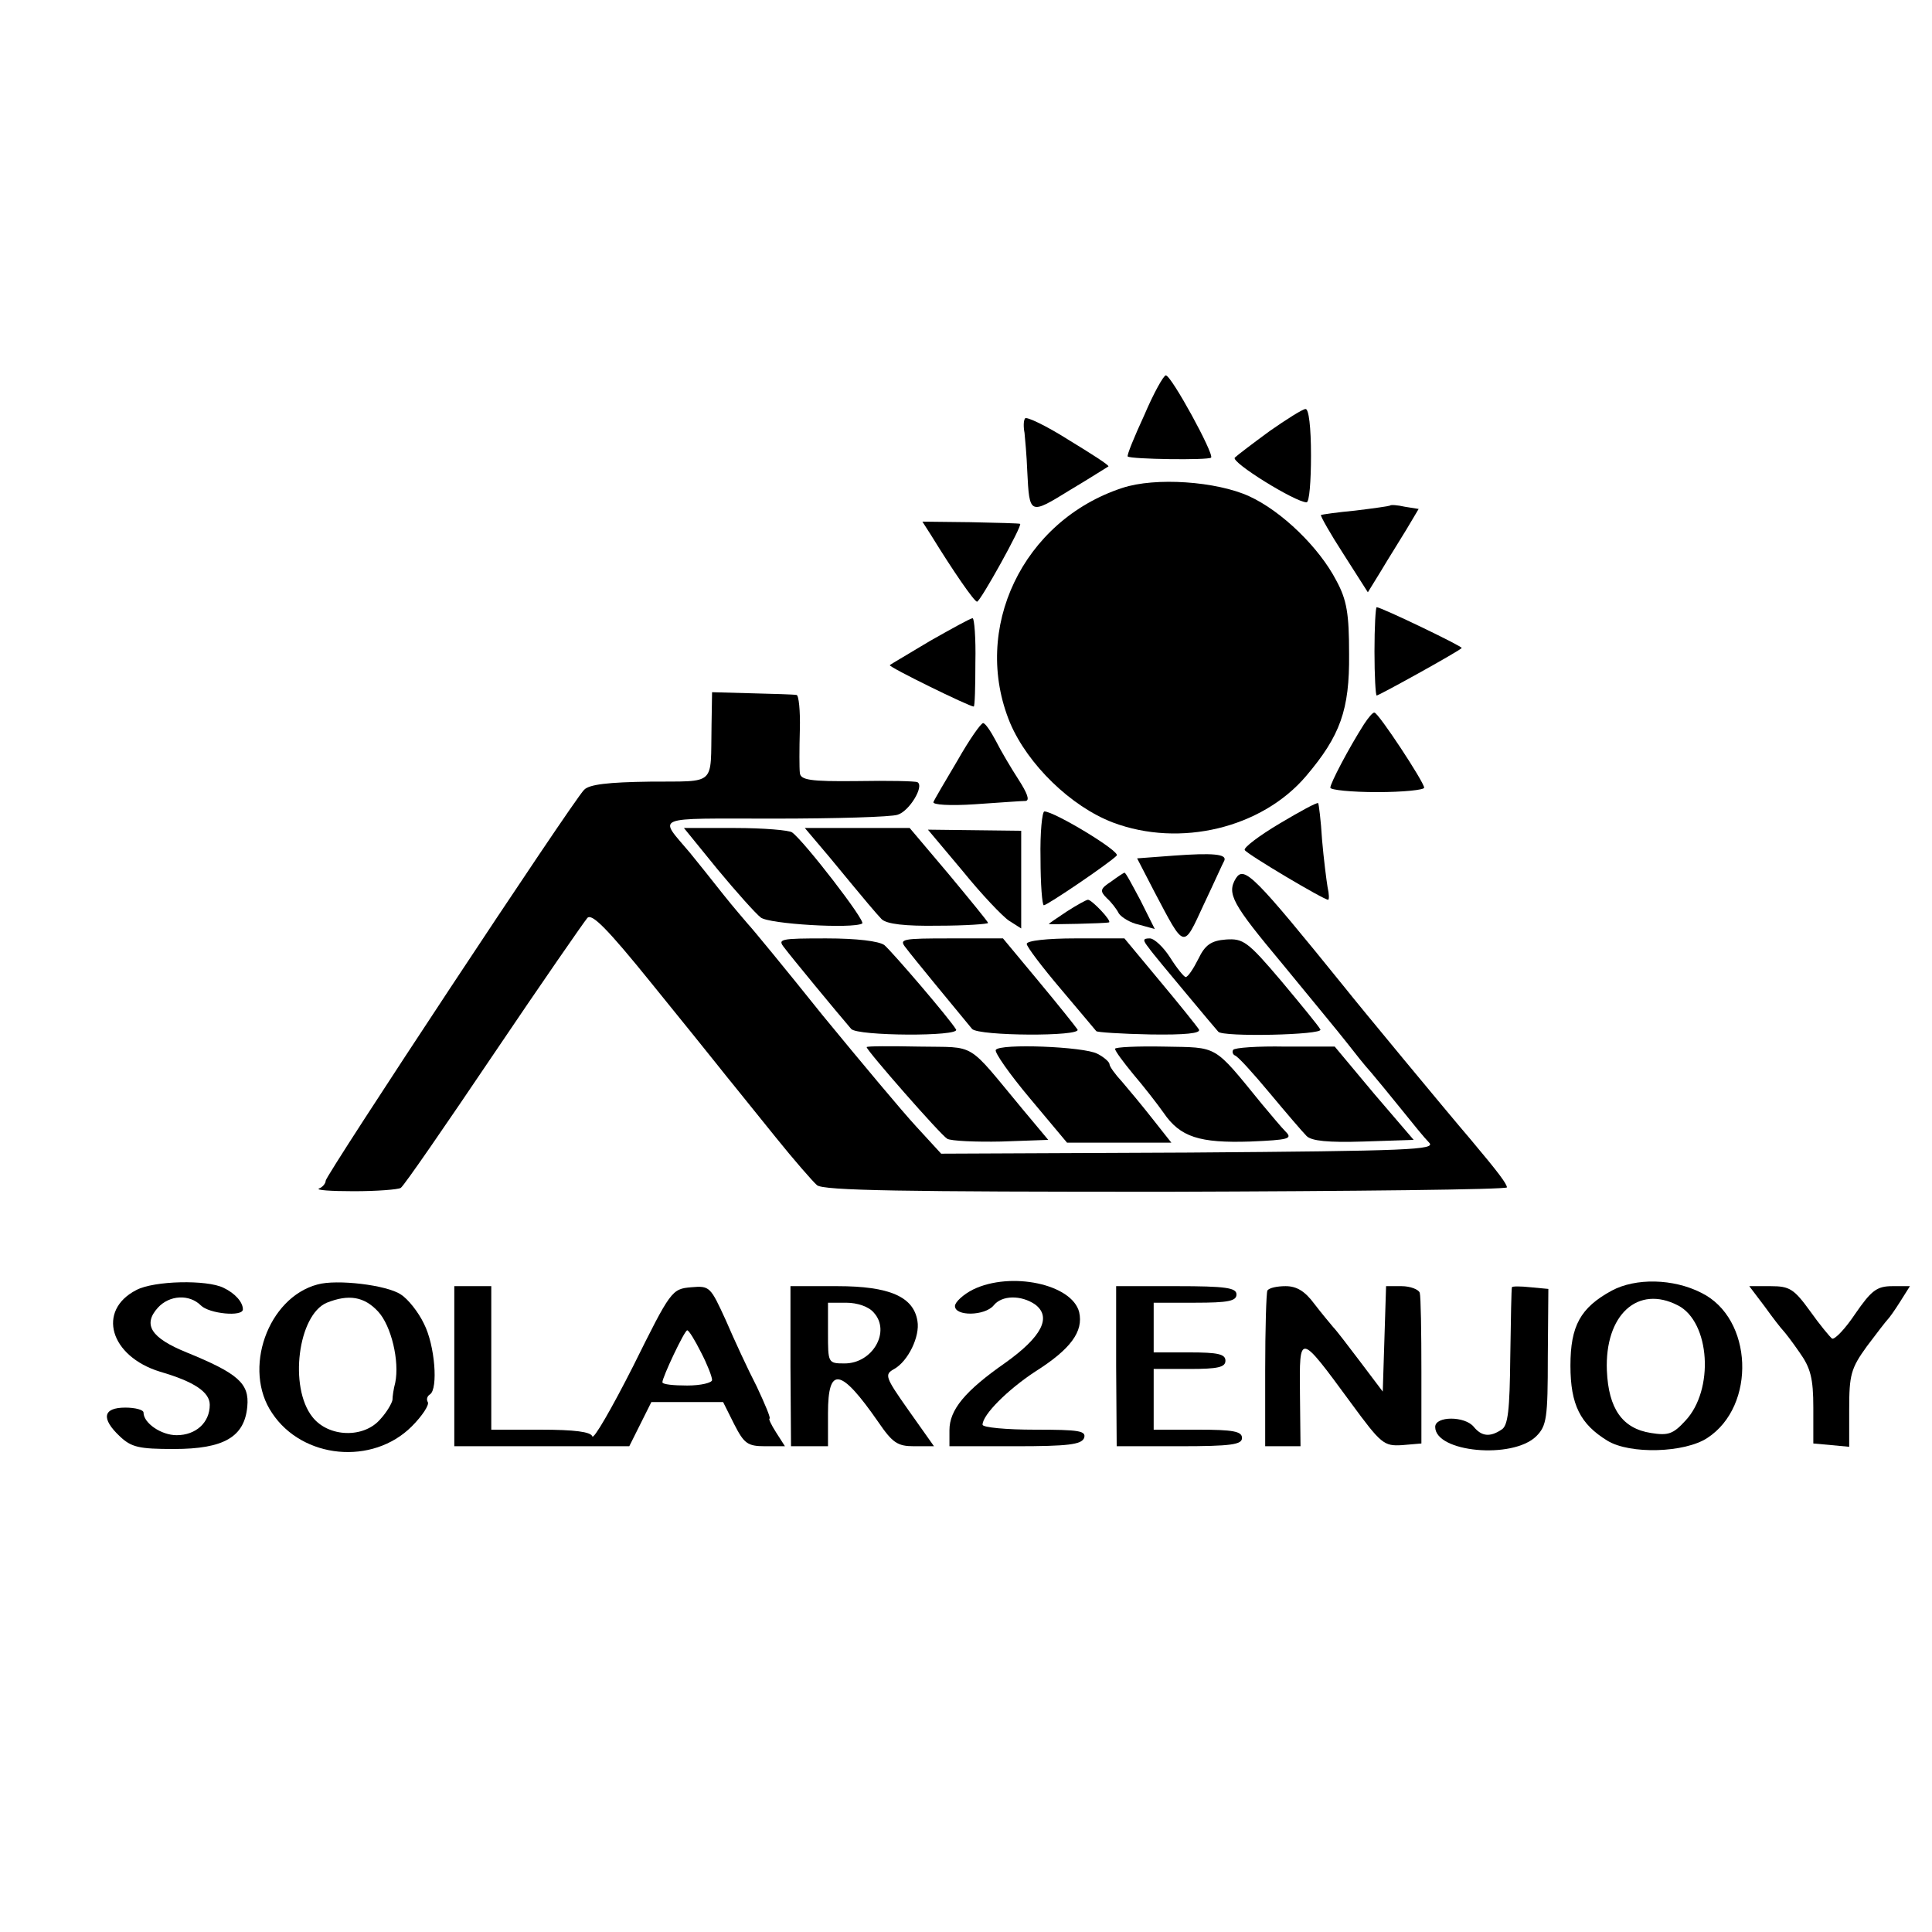 <?xml version="1.0" standalone="no"?>
<!DOCTYPE svg PUBLIC "-//W3C//DTD SVG 20010904//EN"
 "http://www.w3.org/TR/2001/REC-SVG-20010904/DTD/svg10.dtd">
<svg version="1.0" xmlns="http://www.w3.org/2000/svg"
 width="350pt" height="350pt" viewBox="0 0 350 350"
 preserveAspectRatio="xMidYMid meet">
<g transform="translate(0,350) scale(0.1,-0.1)"
fill="#000000" stroke="none">
<path d="M2073 2748 c-18 -39 -32 -73 -30 -75 6 -5 146 -7 151 -2 6 6 -72 149
-82 149 -4 0 -22 -32 -39 -72z"/>
<path d="M2300 2719 c-30 -22 -59 -44 -63 -48 -8 -8 110 -81 130 -81 5 0 8 38
8 85 0 51 -4 85 -10 84 -5 0 -35 -19 -65 -40z"/>
<path d="M1857 2742 c-3 -4 -3 -16 -1 -26 1 -10 4 -42 5 -70 4 -79 4 -79 77
-34 37 22 68 42 70 43 2 2 -31 23 -72 48 -41 26 -77 43 -79 39z"/>
<path d="M2033 2616 c-180 -59 -274 -255 -203 -426 32 -75 110 -151 186 -180
122 -46 270 -10 350 84 62 73 79 120 78 221 0 73 -4 98 -23 133 -31 60 -99
126 -158 153 -59 27 -170 35 -230 15z"/>
<path d="M2518 2584 c-2 -1 -30 -5 -63 -9 -32 -3 -60 -7 -62 -8 -1 -2 17 -34
41 -71 l44 -69 24 39 c13 22 34 55 46 75 l22 37 -25 4 c-13 3 -26 4 -27 2z"/>
<path d="M1687 2530 c40 -65 78 -120 83 -120 6 0 83 139 78 141 -2 1 -42 2
-90 3 l-87 1 16 -25z"/>
<path d="M2490 2320 c0 -44 2 -80 4 -80 4 0 147 79 154 86 4 2 -146 74 -154
74 -2 0 -4 -36 -4 -80z"/>
<path d="M1685 2339 c-38 -23 -71 -42 -73 -44 -3 -3 144 -75 152 -75 2 0 3 36
3 80 1 44 -2 80 -5 80 -4 0 -38 -19 -77 -41z"/>
<path d="M1289 2185 c-2 -110 10 -100 -111 -101 -76 -1 -111 -5 -120 -15 -21
-21 -468 -698 -468 -708 0 -5 -6 -12 -12 -14 -7 -3 21 -5 63 -5 42 0 80 3 85
6 6 4 81 113 168 242 87 129 164 240 170 247 8 9 36 -19 116 -118 129 -159
131 -163 150 -186 8 -10 42 -52 75 -93 33 -41 67 -80 75 -87 11 -10 160 -12
633 -12 339 1 617 4 617 8 -1 7 -13 24 -66 87 -42 49 -205 246 -227 274 -165
204 -183 222 -198 199 -17 -28 -7 -46 84 -155 50 -61 103 -125 117 -143 14
-18 33 -42 44 -54 10 -12 35 -42 55 -67 20 -25 42 -52 50 -60 13 -13 -36 -15
-435 -18 l-449 -2 -45 49 c-25 27 -101 118 -170 202 -68 85 -129 159 -135 165
-5 6 -26 30 -45 54 -19 24 -46 58 -60 75 -57 68 -72 62 152 62 112 0 213 3
224 7 21 6 49 52 36 59 -4 2 -53 3 -109 2 -86 -1 -103 2 -104 15 -1 8 -1 43 0
78 1 34 -2 63 -6 63 -5 1 -41 2 -80 3 l-73 2 -1 -61z"/>
<path d="M2471 2188 c-28 -44 -61 -107 -61 -115 0 -4 38 -8 85 -8 47 0 85 4
85 8 0 10 -83 136 -90 136 -3 1 -11 -9 -19 -21z"/>
<path d="M1735 2123 c-22 -37 -42 -71 -44 -76 -2 -5 30 -7 75 -4 44 3 85 6 92
6 8 1 3 14 -13 39 -13 20 -32 52 -41 70 -9 17 -19 32 -23 32 -4 0 -25 -30 -46
-67z"/>
<path d="M2318 2008 c-37 -22 -66 -44 -63 -48 5 -8 143 -90 151 -90 2 0 2 10
-1 23 -2 12 -7 51 -10 86 -2 35 -6 65 -7 66 -2 2 -33 -15 -70 -37z"/>
<path d="M1885 1945 c0 -47 3 -85 6 -85 6 0 117 75 132 90 8 7 -113 80 -131
80 -4 0 -8 -38 -7 -85z"/>
<path d="M1300 1925 c34 -41 69 -80 78 -87 14 -12 167 -21 184 -11 7 4 -105
149 -127 165 -5 4 -52 8 -103 8 l-93 0 61 -75z"/>
<path d="M1502 1948 c75 -91 83 -100 95 -113 9 -9 42 -13 103 -12 49 0 90 3
90 5 0 2 -32 41 -71 88 l-71 84 -95 0 -95 0 44 -52z"/>
<path d="M1744 1922 c34 -42 72 -82 84 -90 l22 -14 0 88 0 89 -85 1 -84 1 63
-75z"/>
<path d="M2127 1950 l-67 -5 31 -60 c56 -106 52 -105 90 -23 19 40 35 76 37
79 5 12 -22 14 -91 9z"/>
<path d="M2013 1903 c-20 -13 -21 -17 -8 -30 8 -7 18 -20 22 -28 5 -7 21 -17
36 -20 l29 -8 -26 52 c-15 28 -27 51 -29 50 -1 0 -12 -7 -24 -16z"/>
<path d="M1933 1849 c-18 -12 -33 -22 -33 -23 0 -1 102 1 109 3 6 2 -31 41
-38 41 -3 0 -21 -10 -38 -21z"/>
<path d="M1421 1783 c11 -15 96 -118 121 -147 11 -13 198 -14 190 -1 -12 20
-115 140 -130 153 -10 7 -49 12 -105 12 -84 0 -89 -1 -76 -17z"/>
<path d="M1641 1783 c11 -15 91 -112 120 -147 12 -13 199 -14 191 -1 -4 6 -36
46 -71 88 l-64 77 -95 0 c-88 0 -94 -1 -81 -17z"/>
<path d="M1860 1790 c0 -5 28 -42 62 -82 34 -40 63 -75 64 -76 1 -2 45 -5 98
-6 63 -1 92 2 88 9 -3 5 -35 45 -71 88 l-64 77 -89 0 c-50 0 -88 -4 -88 -10z"/>
<path d="M2081 1783 c7 -10 38 -47 68 -83 30 -36 56 -67 58 -69 7 -10 191 -6
185 4 -3 6 -35 45 -71 88 -61 72 -69 77 -100 75 -27 -2 -38 -10 -50 -35 -9
-18 -19 -33 -23 -33 -3 0 -16 16 -28 35 -12 19 -29 35 -37 35 -13 0 -13 -3 -2
-17z"/>
<path d="M1570 1603 c0 -6 134 -159 146 -166 7 -4 52 -6 98 -5 l85 3 -46 55
c-104 125 -82 112 -188 114 -52 1 -95 1 -95 -1z"/>
<path d="M1804 1598 c-3 -4 25 -44 62 -88 l67 -80 94 0 95 0 -34 43 c-18 23
-43 53 -55 67 -13 14 -23 28 -23 32 0 4 -10 13 -22 19 -24 13 -177 19 -184 7z"/>
<path d="M2020 1600 c0 -4 15 -24 33 -46 18 -21 43 -53 55 -70 30 -44 65 -55
157 -52 70 3 77 5 64 18 -8 8 -27 31 -43 50 -89 109 -78 102 -177 104 -49 1
-89 -1 -89 -4z"/>
<path d="M2234 1598 c-2 -3 -1 -8 3 -10 5 -1 33 -32 63 -68 30 -36 60 -71 67
-78 9 -9 39 -12 103 -10 l91 3 -72 84 -71 85 -90 0 c-49 1 -92 -2 -94 -6z"/>
<path d="M247 1163 c-72 -37 -48 -120 43 -148 62 -18 90 -37 90 -60 0 -32 -25
-55 -60 -55 -28 0 -60 22 -60 41 0 5 -15 9 -33 9 -41 0 -44 -20 -10 -52 21
-20 35 -23 98 -23 91 0 128 22 133 77 4 42 -17 60 -110 98 -64 26 -80 50 -52
81 21 23 57 25 78 4 15 -15 76 -21 76 -7 0 13 -14 29 -35 39 -30 15 -126 13
-158 -4z"/>
<path d="M575 1173 c-90 -24 -136 -154 -82 -233 55 -83 182 -95 253 -24 19 19
32 39 29 44 -3 5 -1 11 4 14 15 10 9 89 -11 128 -10 21 -29 45 -42 53 -25 17
-116 28 -151 18z m110 -49 c24 -26 39 -90 31 -129 -3 -11 -5 -25 -5 -31 -1 -6
-10 -22 -22 -35 -30 -35 -94 -33 -123 4 -43 54 -26 185 26 207 40 16 68 11 93
-16z"/>
<path d="M1763 1164 c-18 -9 -33 -23 -33 -30 0 -19 54 -18 70 1 15 19 50 19
75 2 31 -23 12 -59 -54 -106 -73 -51 -101 -85 -101 -122 l0 -29 119 0 c96 0
120 3 125 15 4 13 -9 15 -89 15 -52 0 -95 4 -95 9 0 18 45 63 95 96 65 41 88
73 80 108 -13 51 -124 74 -192 41z"/>
<path d="M2920 1162 c-57 -31 -75 -64 -75 -136 0 -71 18 -106 67 -136 41 -25
140 -22 181 5 89 58 83 217 -11 263 -51 26 -119 27 -162 4z m120 -27 c58 -30
66 -153 13 -209 -22 -24 -31 -27 -62 -22 -52 8 -77 44 -80 113 -4 101 56 156
129 118z"/>
<path d="M823 1025 l0 -145 158 0 159 0 20 40 20 40 65 0 65 0 20 -40 c18 -35
24 -40 56 -40 l36 0 -16 25 c-9 14 -14 25 -12 25 3 0 -8 26 -23 58 -16 31 -41
85 -56 120 -28 61 -29 63 -63 60 -35 -3 -37 -6 -105 -143 -39 -77 -72 -134
-74 -127 -3 8 -31 12 -94 12 l-89 0 0 130 0 130 -34 0 -33 0 0 -145z m447 25
c11 -21 20 -44 20 -50 0 -5 -20 -10 -45 -10 -25 0 -45 2 -45 6 0 9 40 94 45
94 3 0 14 -18 25 -40z"/>
<path d="M1432 1025 l1 -145 33 0 34 0 0 60 c0 86 23 82 91 -16 26 -38 35 -44
65 -44 l36 0 -46 65 c-43 61 -44 65 -26 75 25 14 47 59 42 87 -7 44 -51 63
-145 63 l-85 0 0 -145z m151 97 c31 -34 -2 -92 -53 -92 -30 0 -30 1 -30 55 l0
55 33 0 c20 0 41 -7 50 -18z"/>
<path d="M2022 1025 l1 -145 113 0 c95 0 114 3 114 15 0 12 -16 15 -80 15
l-80 0 0 55 0 55 65 0 c51 0 65 3 65 15 0 12 -14 15 -65 15 l-65 0 0 45 0 45
75 0 c60 0 75 3 75 15 0 12 -19 15 -109 15 l-109 0 0 -145z"/>
<path d="M2296 1162 c-2 -4 -4 -69 -4 -145 l0 -137 32 0 32 0 -1 95 c-1 111
-2 112 92 -16 55 -75 60 -79 93 -77 l35 3 0 130 c0 72 -1 136 -3 143 -2 6 -17
12 -33 12 l-28 0 -3 -96 -3 -95 -40 53 c-22 29 -44 58 -50 64 -5 6 -21 25 -34
42 -17 23 -32 32 -52 32 -15 0 -30 -3 -33 -8z"/>
<path d="M2739 1168 c-1 -2 -2 -58 -3 -126 -1 -97 -4 -125 -16 -132 -21 -14
-36 -12 -50 5 -16 20 -70 20 -70 0 0 -46 140 -59 183 -17 19 19 21 33 21 144
l1 123 -32 3 c-18 2 -34 2 -34 0z"/>
<path d="M3197 1133 c15 -21 30 -40 33 -43 3 -3 17 -21 30 -40 20 -28 25 -47
25 -100 l0 -65 33 -3 32 -3 0 68 c0 62 3 74 32 114 18 24 35 46 38 49 3 3 13
17 23 33 l17 27 -32 0 c-28 0 -38 -8 -67 -50 -18 -27 -37 -47 -42 -45 -4 3
-23 26 -40 50 -29 40 -37 45 -71 45 l-39 0 28 -37z"/>
</g>
</svg>
